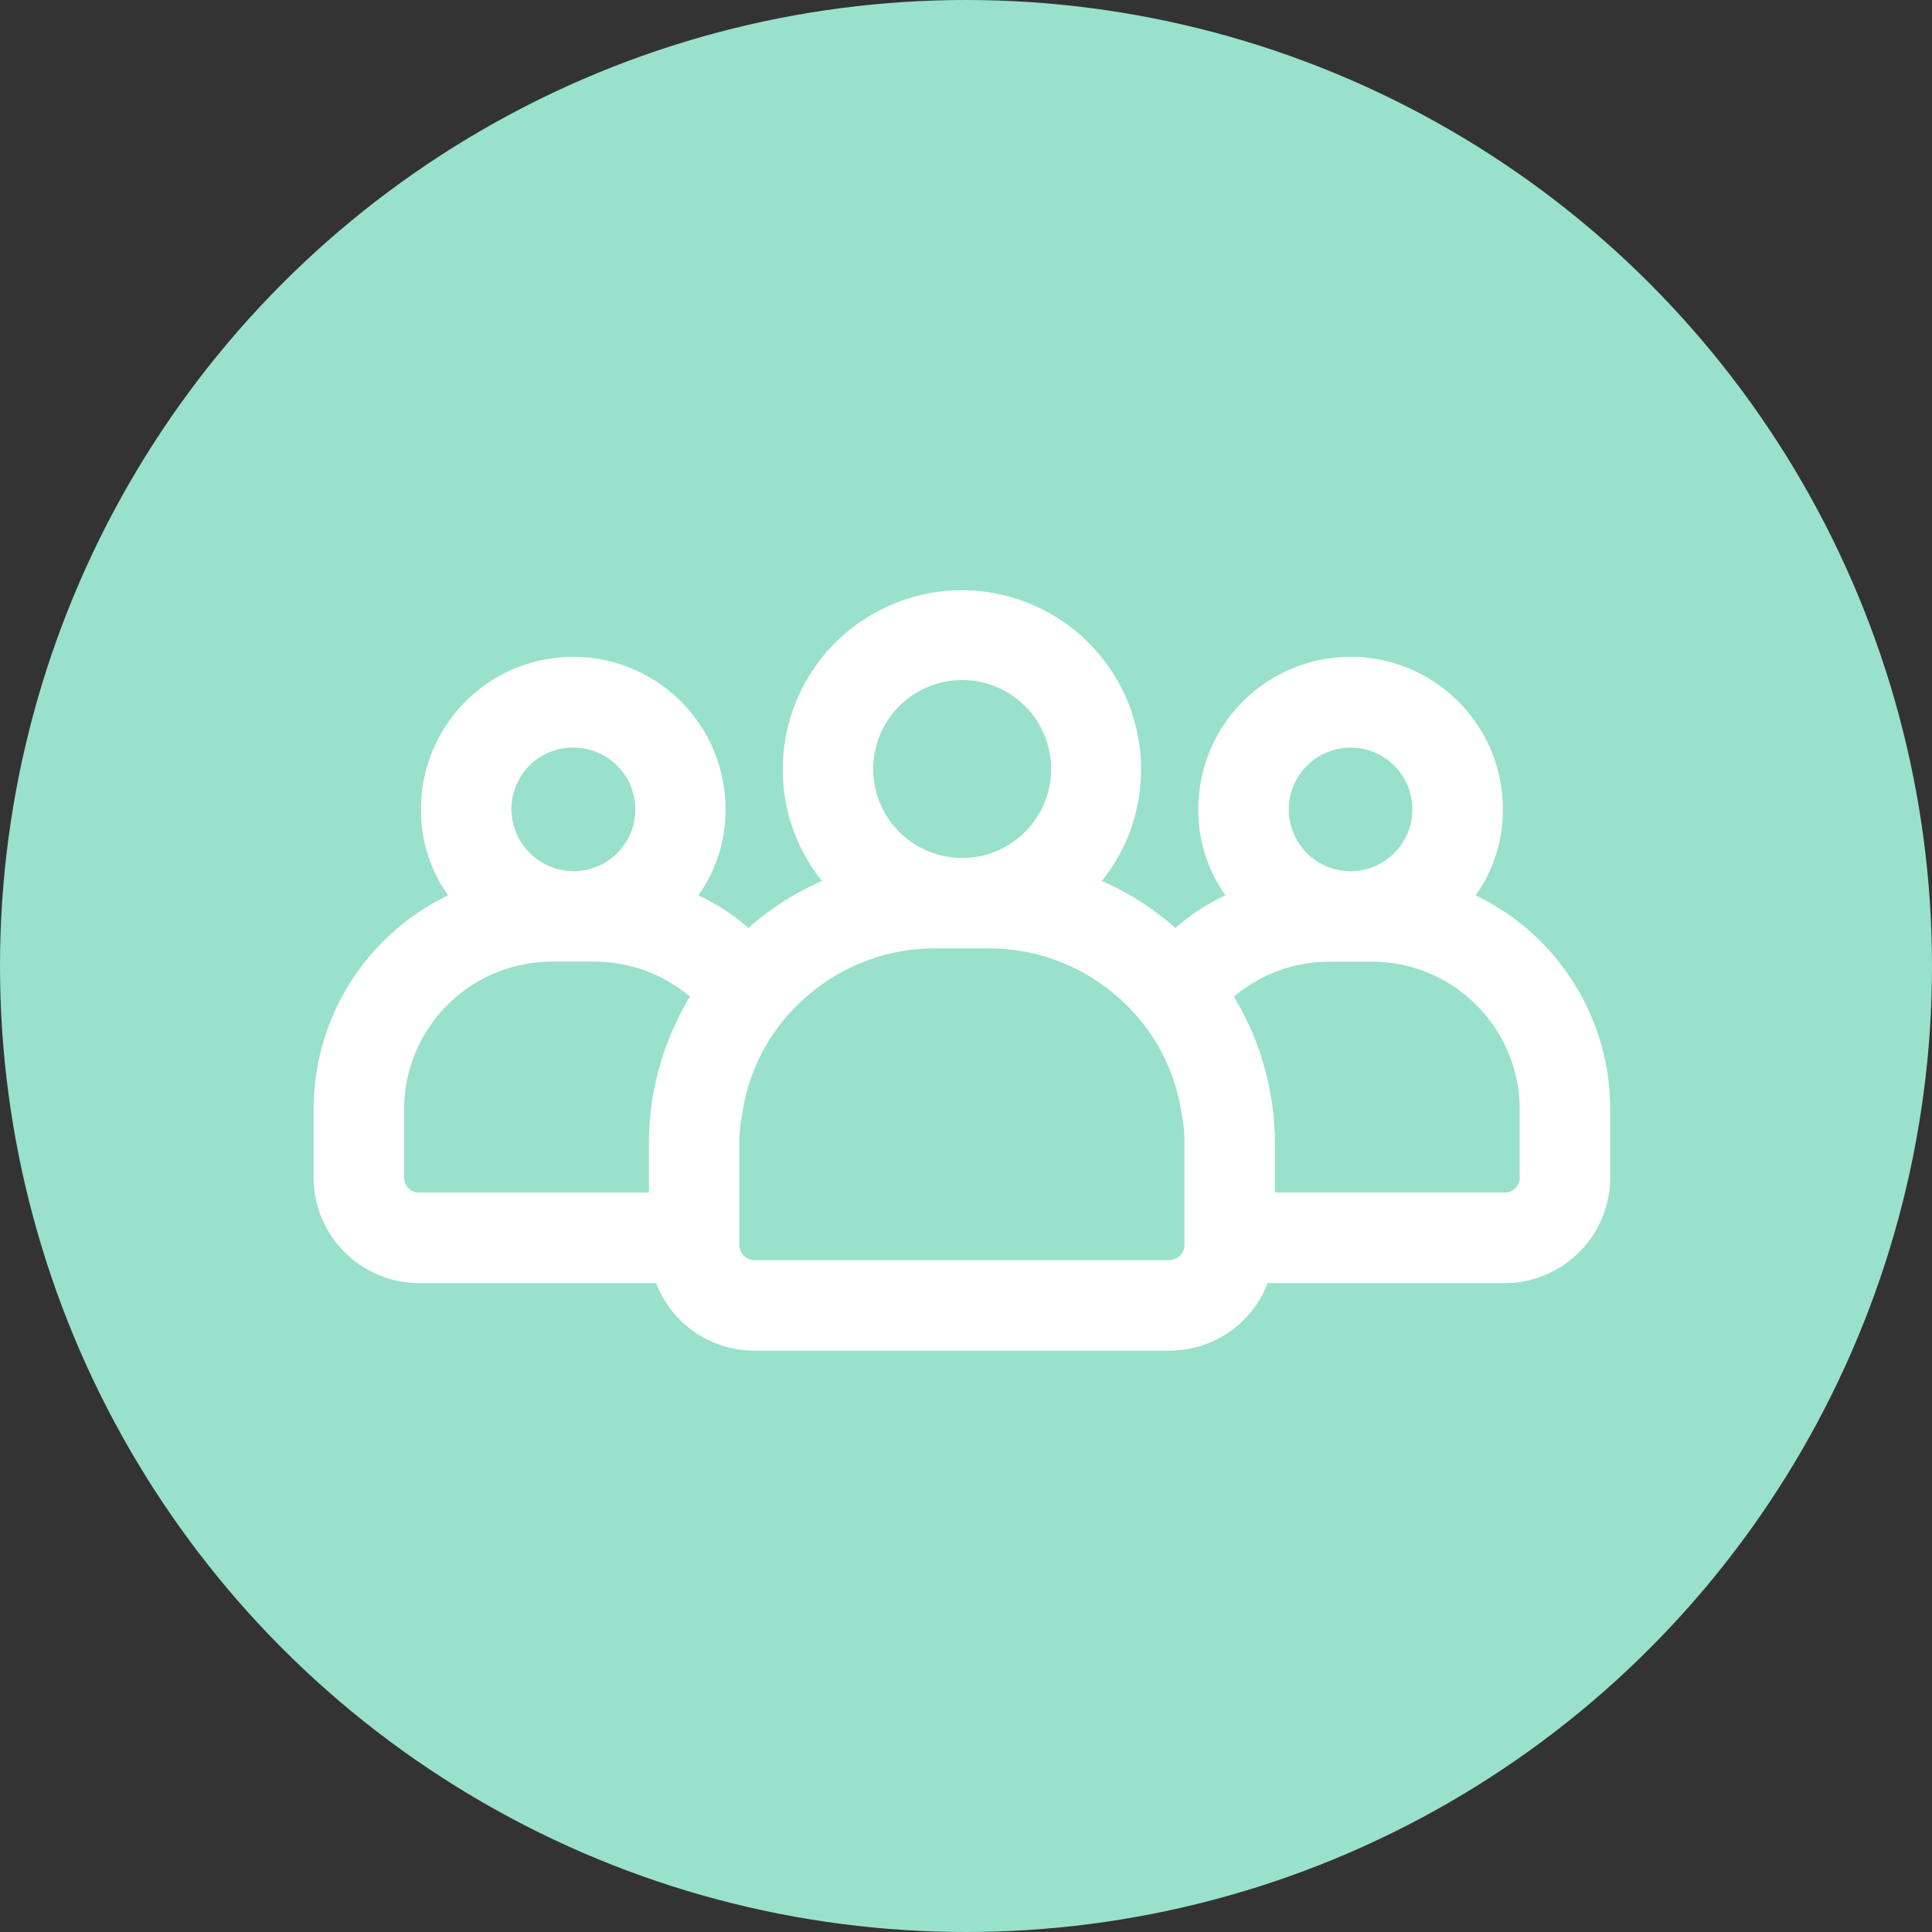 <?xml version="1.0" encoding="UTF-8"?>
<svg xmlns="http://www.w3.org/2000/svg" width="154" height="154" viewBox="0 0 154 154">
  <rect x="0" y="0" width="154" height="154" fill="#333333" stroke="none"/>
  <g id="Gruppe_44" data-name="Gruppe 44" transform="translate(-231 -102)">
    <circle id="Ellipse_9" data-name="Ellipse 9" cx="77" cy="77" r="77" transform="translate(231 102)" fill="#99e1cb"></circle>
    <path id="jury" d="M102.628,133.509a11.7,11.7,0,0,0,2.164-6.875,12.137,12.137,0,0,0-24.274,0,11.69,11.69,0,0,0,2.164,6.875,16.7,16.7,0,0,0-3.99,2.6,22.588,22.588,0,0,0-5.865-3.749,14.1,14.1,0,0,0,3.124-8.892,14.277,14.277,0,1,0-28.554,0,14.1,14.1,0,0,0,3.124,8.892,22.588,22.588,0,0,0-5.865,3.749,16.768,16.768,0,0,0-3.99-2.6,11.681,11.681,0,0,0,2.164-6.875,12.137,12.137,0,0,0-24.274,0,11.69,11.69,0,0,0,2.164,6.875A18.917,18.917,0,0,0,10,150.574v5.432a8.421,8.421,0,0,0,8.412,8.412H37.3a8.39,8.39,0,0,0,7.835,5.383H78.21a8.39,8.39,0,0,0,7.835-5.383h18.891a8.421,8.421,0,0,0,8.412-8.412v-5.432A18.917,18.917,0,0,0,102.628,133.509Zm-10-11.777a4.926,4.926,0,1,1-4.9,4.9A4.934,4.934,0,0,1,92.629,121.731Zm-30.957-5.383a7.09,7.09,0,1,1-7.066,7.114A7.088,7.088,0,0,1,61.672,116.349Zm-30.957,5.383a4.926,4.926,0,0,1,0,9.853,4.974,4.974,0,0,1-4.95-4.95A4.9,4.9,0,0,1,30.715,121.731ZM17.209,156v-5.432a11.8,11.8,0,0,1,11.777-11.777H32.4a11.8,11.8,0,0,1,7.594,2.788,22.677,22.677,0,0,0-3.268,11.777v3.845H18.412a1.19,1.19,0,0,1-1.2-1.2Zm30.957,6.586H45.136a1.222,1.222,0,0,1-1.2-1.2v-8.027a10.685,10.685,0,0,1,.241-2.5,15.165,15.165,0,0,1,5-9.181,15.533,15.533,0,0,1,10.382-3.942h4.231a15.529,15.529,0,0,1,10.382,3.942,15.165,15.165,0,0,1,5,9.181,10.789,10.789,0,0,1,.241,2.5v8.027a1.222,1.222,0,0,1-1.2,1.2H48.168ZM106.138,156a1.19,1.19,0,0,1-1.2,1.2H86.622V153.36a22.683,22.683,0,0,0-3.268-11.777,11.8,11.8,0,0,1,7.594-2.788h3.413a11.8,11.8,0,0,1,11.777,11.777V156Z" transform="translate(246 39.859)" fill="#fff"></path>
  </g>
</svg>
